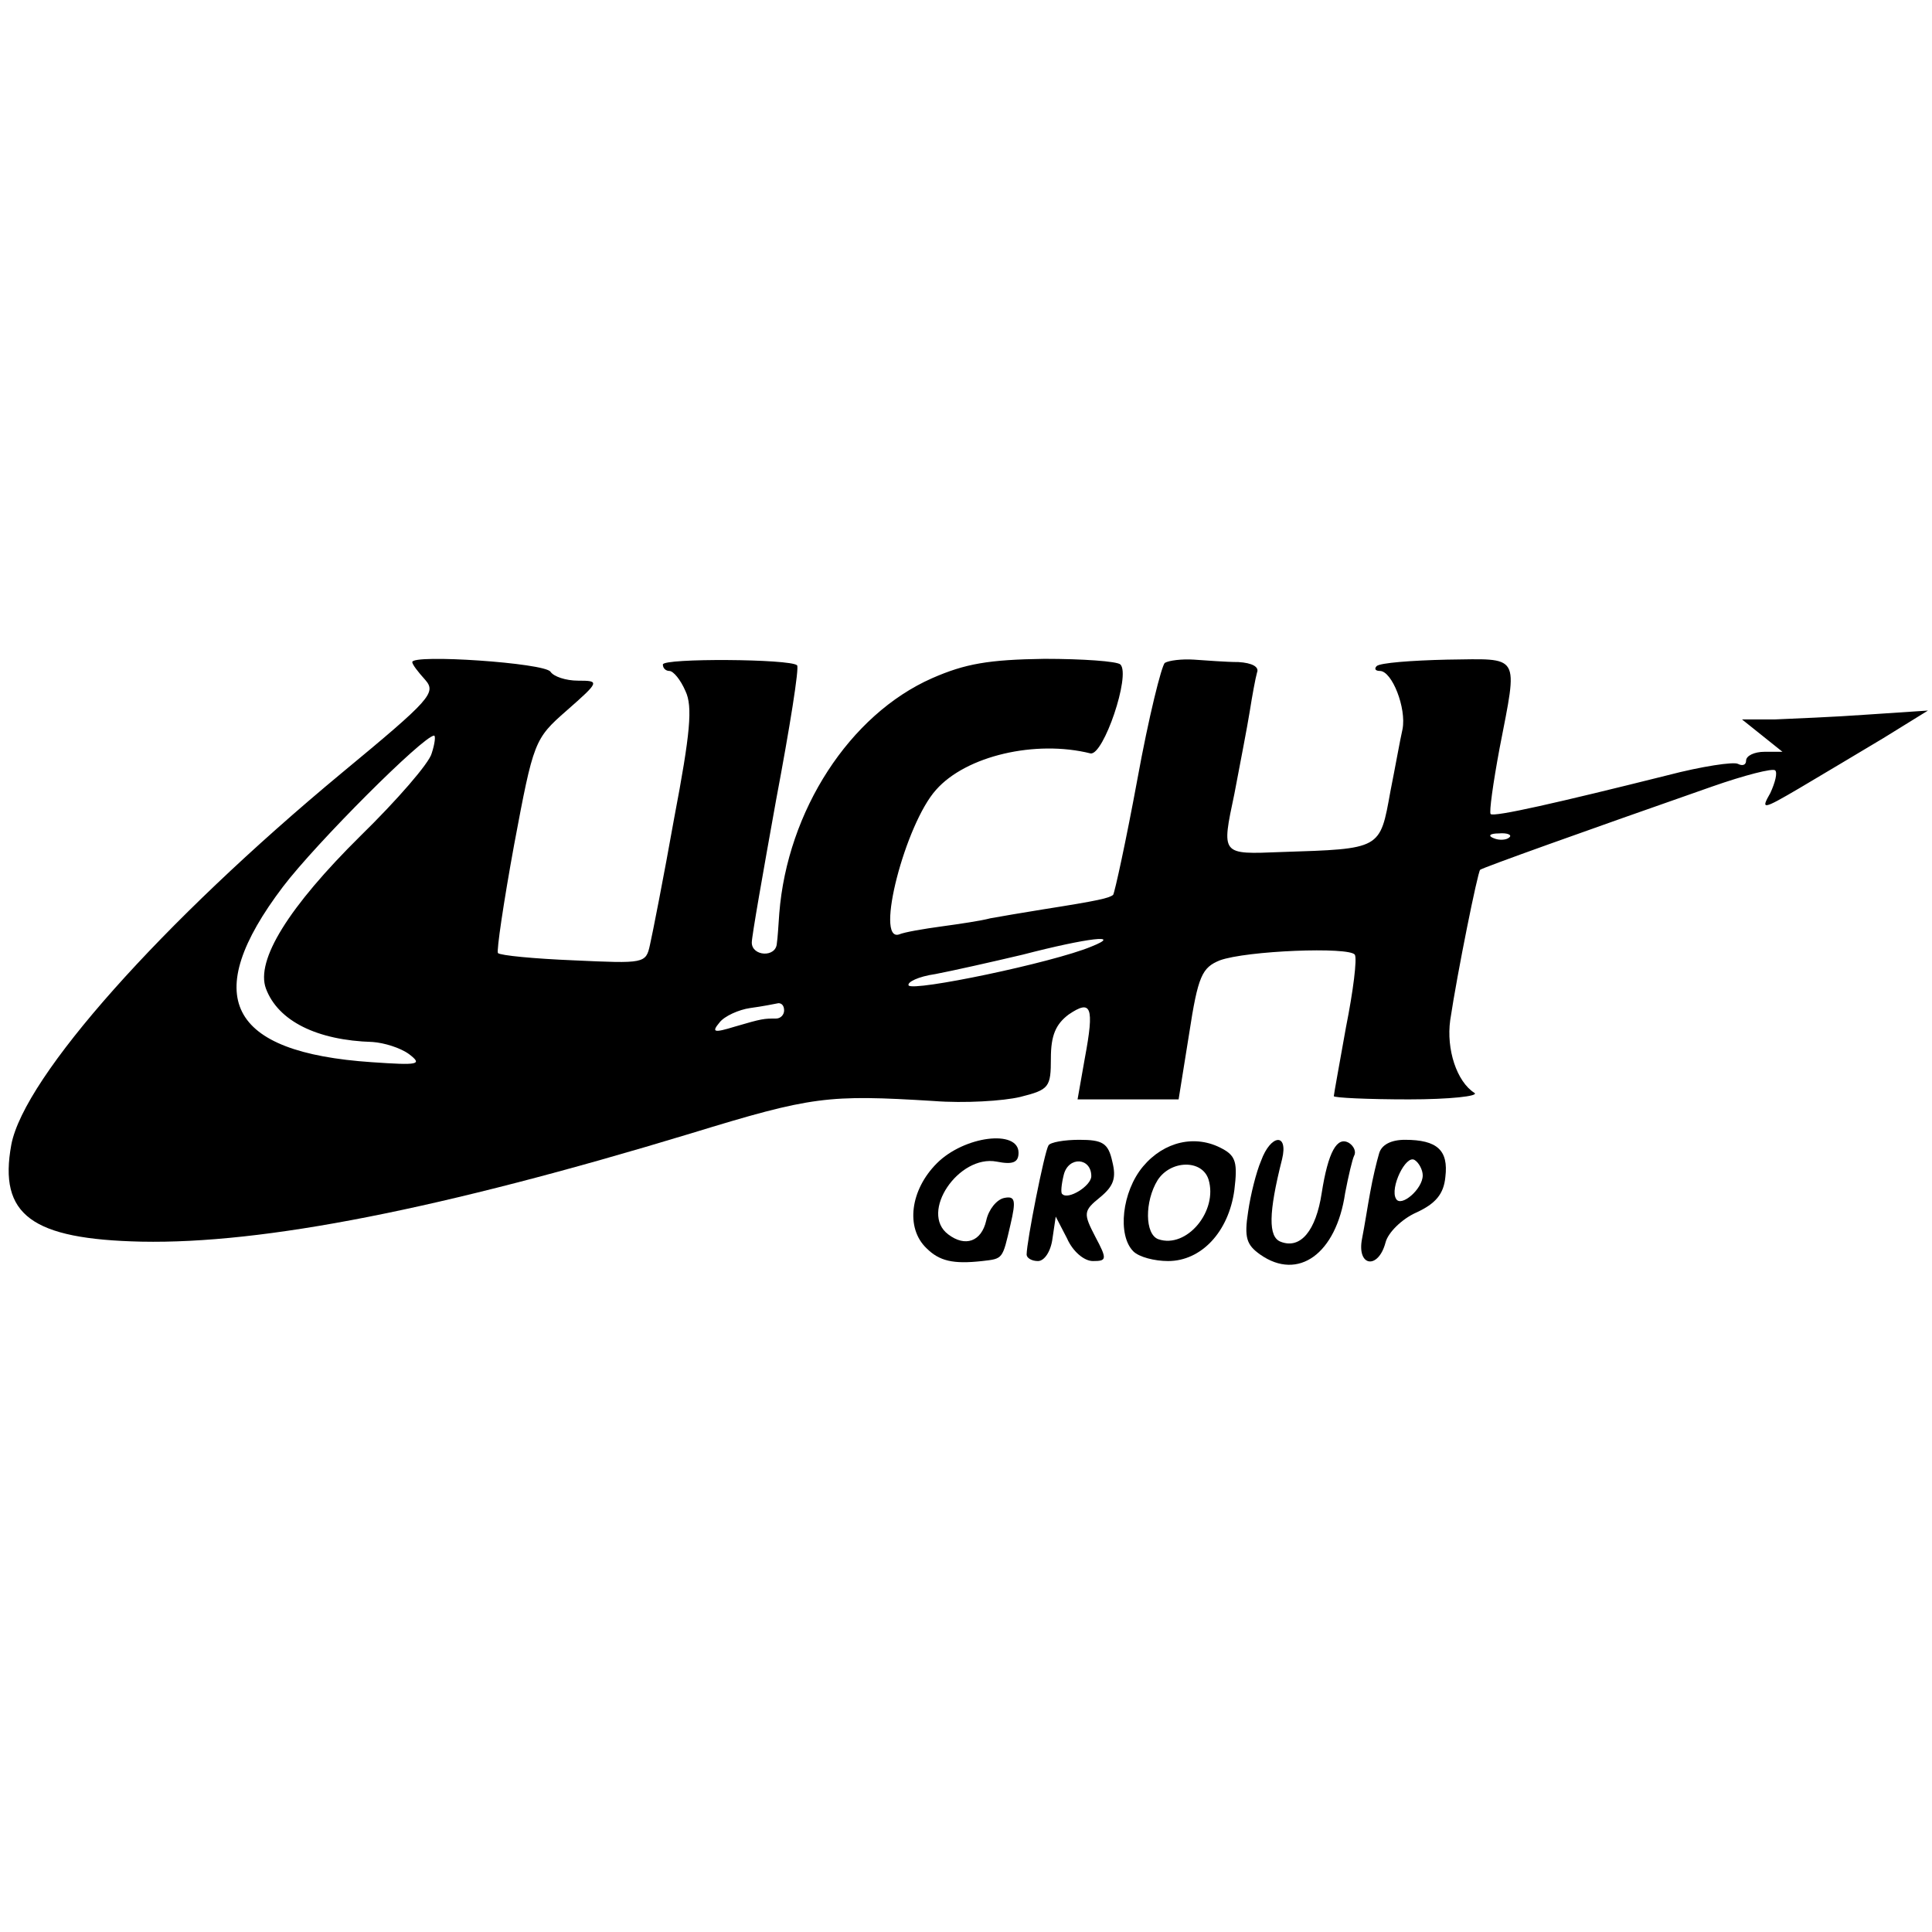 <?xml version="1.0" standalone="no"?>
<!DOCTYPE svg PUBLIC "-//W3C//DTD SVG 20010904//EN"
 "http://www.w3.org/TR/2001/REC-SVG-20010904/DTD/svg10.dtd">
<svg version="1.0" xmlns="http://www.w3.org/2000/svg"
 width="239pt" height="239pt" viewBox="0 0 239 239"
 preserveAspectRatio="xMidYMid meet">
<g transform="translate(0,239) scale(0.1,-0.1)"
fill="#000000" stroke="none">
<path d="M510 1571 c0 -3 7 -12 16 -22 14 -16 7 -24 -103 -115 -223 -185 -393
-376 -409 -460 -16 -87 25 -117 161 -120 151 -3 370 40 680 134 150 46 169 48
300 40 38 -3 86 0 107 5 36 9 38 12 38 48 0 28 6 42 22 54 28 19 32 10 20 -54
l-9 -51 62 0 63 0 13 81 c11 72 16 82 38 91 33 12 160 17 167 7 3 -5 -2 -45
-11 -90 -8 -45 -15 -83 -15 -85 0 -2 42 -4 93 -4 50 0 87 4 81 8 -22 14 -35
54 -30 90 9 60 34 183 37 186 4 3 127 47 287 103 40 14 75 23 78 20 3 -3 0
-15 -6 -28 -12 -21 -10 -21 36 6 27 16 74 44 104 62 l55 34 -75 -5 c-41 -3
-93 -5 -115 -6 l-40 0 25 -20 25 -20 -22 0 c-13 0 -23 -5 -23 -11 0 -5 -4 -7
-10 -4 -5 3 -45 -3 -87 -14 -136 -34 -215 -52 -219 -48 -2 2 3 38 11 81 23
119 27 111 -65 110 -44 -1 -83 -4 -87 -8 -3 -3 -2 -6 4 -6 15 0 33 -46 28 -72
-3 -13 -9 -47 -15 -77 -13 -72 -11 -71 -135 -75 -75 -3 -74 -4 -58 72 7 37 16
83 19 102 3 19 7 41 9 48 3 7 -6 12 -23 13 -15 0 -40 2 -55 3 -15 1 -31 -1
-36 -4 -4 -3 -20 -67 -34 -144 -14 -76 -28 -140 -30 -143 -5 -4 -17 -7 -87
-18 -25 -4 -54 -9 -65 -11 -11 -3 -38 -7 -60 -10 -22 -3 -46 -7 -53 -10 -30
-9 8 137 46 179 37 42 123 62 191 45 16 -3 50 97 37 110 -4 4 -47 7 -94 7 -69
-1 -98 -6 -139 -24 -102 -45 -179 -164 -189 -291 -1 -14 -2 -31 -3 -37 -1 -18
-31 -16 -31 1 0 8 14 87 30 176 17 90 29 165 26 167 -8 8 -166 9 -166 1 0 -5
4 -8 8 -8 5 0 14 -11 20 -25 9 -19 6 -52 -14 -157 -13 -73 -27 -144 -30 -157
-5 -23 -7 -23 -94 -19 -49 2 -91 6 -94 9 -2 2 7 63 20 134 24 128 25 131 65
166 41 36 41 37 14 37 -15 0 -30 5 -34 11 -7 11 -171 22 -171 12z m24 -113
c-3 -12 -43 -58 -88 -102 -89 -88 -130 -154 -117 -189 15 -40 63 -64 132 -66
14 -1 34 -7 45 -15 17 -13 12 -14 -46 -10 -178 12 -213 81 -110 217 41 54 174
187 187 187 2 0 1 -10 -3 -22z m1333 -104 c-3 -3 -12 -4 -19 -1 -8 3 -5 6 6 6
11 1 17 -2 13 -5z m-517 -135 c-48 -20 -221 -56 -226 -48 -2 4 12 11 33 14 21
4 70 15 108 24 81 21 125 26 85 10z m-380 -79 c0 -5 -4 -10 -10 -10 -15 0 -17
0 -51 -10 -26 -8 -29 -7 -19 5 6 8 24 16 38 18 15 2 30 5 35 6 4 0 7 -3 7 -9z"/>
<path d="M1159 951 c-33 -33 -39 -80 -13 -105 16 -16 33 -20 69 -16 26 3 25 2
35 45 7 30 6 36 -8 33 -9 -2 -19 -14 -22 -28 -6 -26 -26 -33 -47 -17 -36 27
13 99 60 90 20 -4 27 -1 27 11 0 29 -67 21 -101 -13z"/>
<path d="M1297 973 c-5 -8 -27 -119 -27 -135 0 -4 6 -8 14 -8 8 0 16 12 18 28
l4 27 14 -27 c7 -16 21 -28 32 -28 17 0 18 2 3 30 -15 29 -15 32 6 49 17 14
20 24 15 44 -5 23 -12 27 -41 27 -18 0 -36 -3 -38 -7z m53 -38 c0 -12 -29 -30
-36 -22 -2 1 -1 12 2 24 6 23 34 21 34 -2z"/>
<path d="M1414 947 c-26 -31 -32 -85 -12 -105 7 -7 26 -12 43 -12 41 0 75 36
82 88 4 33 2 42 -15 51 -33 18 -72 9 -98 -22z m81 -16 c12 -39 -27 -86 -62
-74 -17 6 -17 47 -1 73 16 25 55 26 63 1z"/>
<path d="M1560 954 c-6 -14 -13 -42 -16 -63 -5 -32 -2 -41 15 -53 47 -33 94 1
105 76 4 21 9 42 11 46 3 5 0 12 -6 16 -15 9 -26 -11 -34 -62 -7 -46 -26 -70
-51 -60 -15 6 -15 35 2 102 8 33 -14 31 -26 -2z"/>
<path d="M1706 963 c-3 -10 -8 -31 -11 -48 -3 -16 -7 -42 -10 -57 -7 -35 20
-39 29 -5 3 12 20 29 38 37 24 11 34 23 36 44 4 33 -10 46 -50 46 -17 0 -29
-6 -32 -17z m54 -27 c0 -17 -27 -40 -33 -29 -8 13 12 55 23 48 5 -3 10 -12 10
-19z"/>
</g>
</svg>
